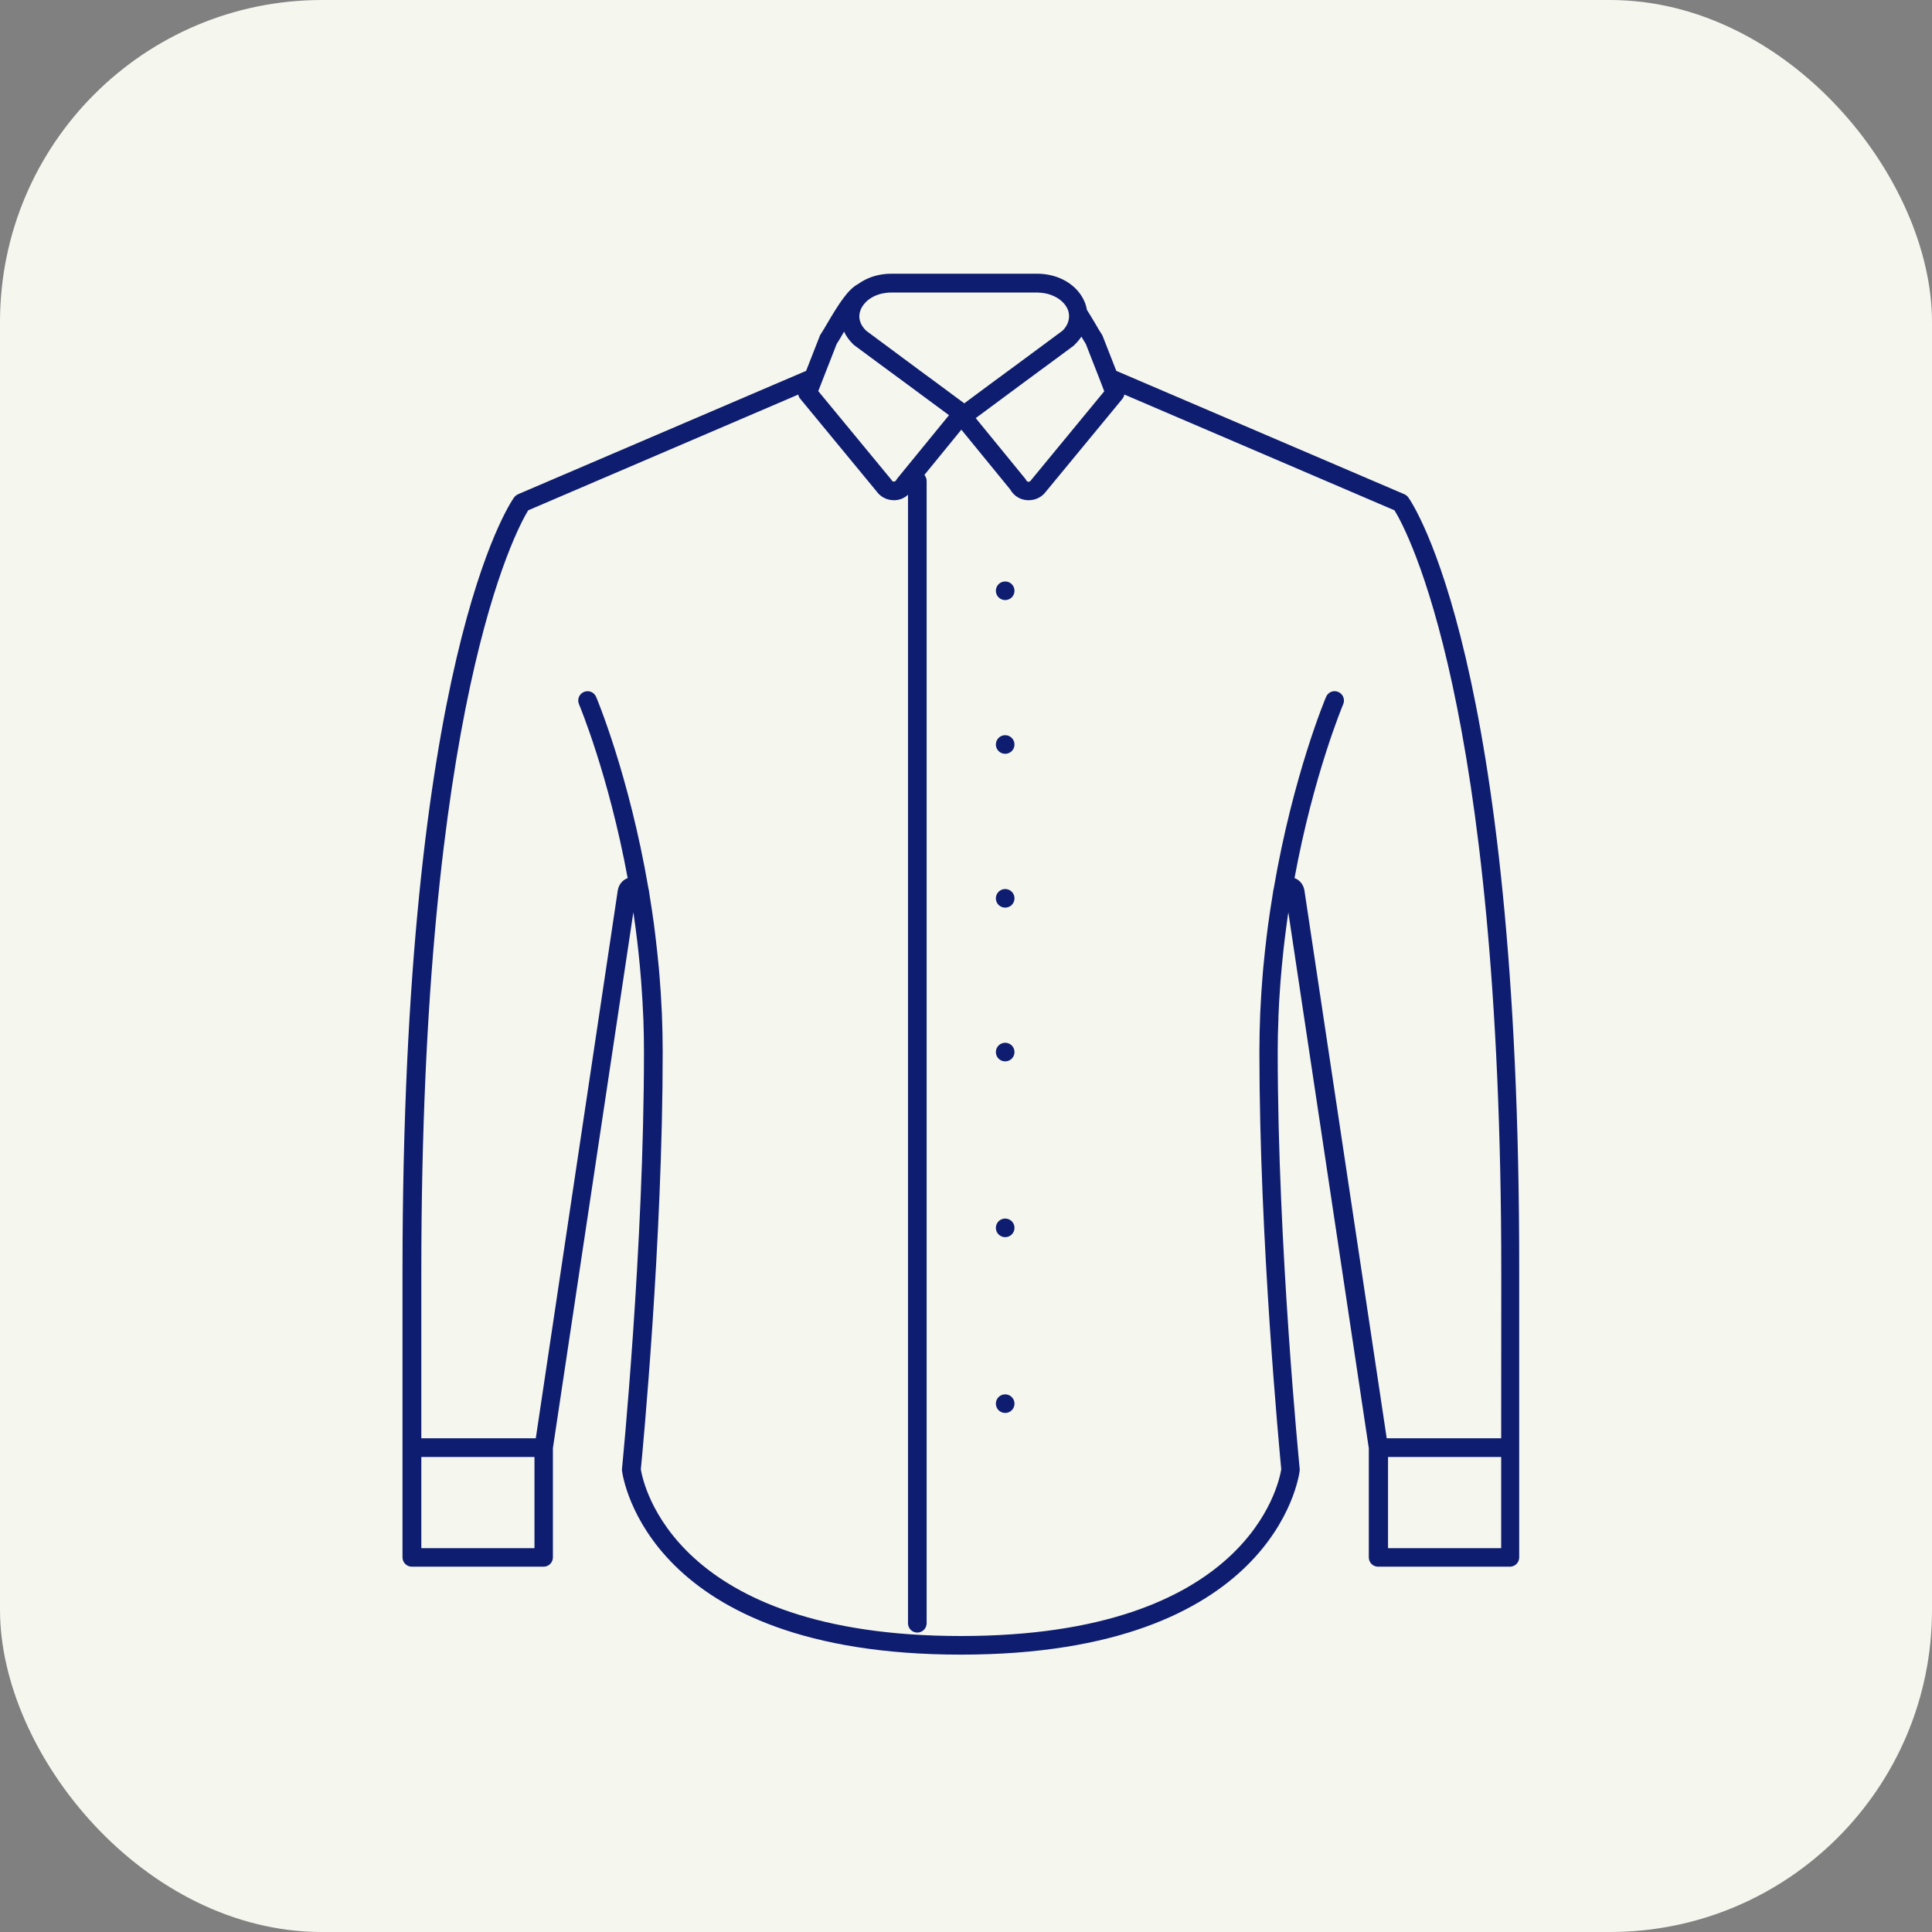 <svg width="120" height="120" viewBox="0 0 120 120" fill="none" xmlns="http://www.w3.org/2000/svg">
<rect x="0" y="0" width="120" height="120" fill="#808080" stroke="none"/>
<rect width="120" height="120" rx="20" fill="#F5F6EE"/>
<path d="M87.47 30.892C87.407 30.804 87.326 30.741 87.225 30.697L69.335 23.035L68.493 20.885C68.48 20.847 68.461 20.809 68.436 20.772C68.317 20.596 68.172 20.35 68.015 20.074C67.839 19.778 67.676 19.508 67.512 19.25C67.487 19.106 67.449 18.955 67.393 18.81C66.959 17.71 65.79 17 64.407 17H55.355C54.569 17 53.853 17.239 53.3 17.641C52.671 17.968 52.099 18.873 51.389 20.074C51.231 20.344 51.087 20.596 50.967 20.772C50.942 20.803 50.923 20.841 50.911 20.885L50.069 23.035L32.179 30.697C32.084 30.741 31.996 30.81 31.933 30.892C31.651 31.288 25 41.031 25 78.992V89.911V96.731C25 97.052 25.264 97.31 25.578 97.31H33.763C34.083 97.31 34.341 97.052 34.341 96.731V89.949L39.338 56.665C39.351 56.765 39.37 56.859 39.382 56.96C39.458 57.463 39.521 57.978 39.584 58.5C39.609 58.701 39.634 58.902 39.653 59.11C39.715 59.707 39.778 60.31 39.822 60.933C39.829 61.021 39.835 61.115 39.841 61.203C39.885 61.85 39.929 62.504 39.954 63.164C39.954 63.208 39.954 63.252 39.961 63.296C39.986 63.969 39.998 64.654 39.998 65.346C39.998 77.459 38.647 91.08 38.634 91.219C38.628 91.263 38.634 91.307 38.634 91.351C38.697 91.816 40.288 102.772 59.68 102.772C79.072 102.772 80.669 91.816 80.725 91.351C80.725 91.307 80.732 91.263 80.725 91.219C80.713 91.087 79.361 77.459 79.361 65.346C79.361 64.654 79.374 63.969 79.405 63.296C79.405 63.252 79.405 63.208 79.405 63.164C79.43 62.504 79.468 61.85 79.518 61.203C79.525 61.115 79.531 61.021 79.537 60.933C79.588 60.31 79.644 59.707 79.707 59.11C79.726 58.902 79.751 58.701 79.776 58.5C79.839 57.978 79.908 57.457 79.977 56.954C79.99 56.853 80.009 56.759 80.021 56.665L85.019 89.949V96.731C85.019 97.052 85.276 97.31 85.597 97.31H93.781C94.102 97.31 94.36 97.052 94.36 96.731V89.911V78.992C94.404 41.031 87.753 31.288 87.47 30.892ZM66.758 21.4C66.915 21.249 67.053 21.08 67.166 20.91C67.267 21.08 67.361 21.237 67.443 21.363L67.871 22.462L68.141 23.148L68.436 23.908L68.587 24.304L64.061 29.798C64.049 29.811 64.036 29.83 64.023 29.849C63.979 29.911 63.917 29.924 63.879 29.924C63.841 29.924 63.778 29.905 63.741 29.83C63.722 29.792 63.697 29.754 63.671 29.723L60.604 25.97L63.759 23.632L64.545 23.053L65.331 22.475L66.708 21.457C66.726 21.432 66.739 21.419 66.758 21.4ZM53.457 19.238C53.52 19.081 53.626 18.917 53.777 18.766C53.903 18.634 54.06 18.521 54.242 18.427C54.412 18.339 54.601 18.27 54.815 18.226C54.984 18.194 55.16 18.169 55.355 18.169H64.419C64.495 18.169 64.564 18.175 64.639 18.182C64.866 18.201 65.073 18.245 65.268 18.314C65.815 18.509 66.186 18.873 66.33 19.244C66.381 19.382 66.4 19.514 66.4 19.646C66.4 19.961 66.267 20.269 65.997 20.539L63.389 22.469L62.603 23.047L62.288 23.28L61.817 23.625L60.679 24.468L59.894 25.052L59.655 24.876L58.297 23.871L57.964 23.625L57.178 23.047L56.688 22.683L56.398 22.469L53.796 20.539C53.394 20.149 53.274 19.69 53.457 19.238ZM50.974 23.908L51.269 23.148L51.539 22.462L51.967 21.363C52.093 21.18 52.231 20.935 52.388 20.665C52.401 20.646 52.413 20.621 52.426 20.596C52.558 20.885 52.753 21.155 53.01 21.4C53.023 21.413 53.042 21.425 53.061 21.444L54.437 22.462L55.223 23.041L56.009 23.619L58.944 25.788L55.739 29.71C55.713 29.742 55.688 29.779 55.669 29.817C55.632 29.893 55.569 29.905 55.531 29.911C55.487 29.911 55.424 29.905 55.386 29.836C55.38 29.817 55.368 29.805 55.355 29.786L50.823 24.292L50.974 23.908ZM33.197 96.159H26.169V90.496H33.197V96.159ZM93.241 96.159H86.213V90.496H93.241V96.159ZM93.241 89.333H86.131L81.021 55.313C80.964 54.949 80.732 54.659 80.405 54.54C81.593 48.103 83.403 43.803 83.428 43.741C83.554 43.452 83.422 43.106 83.127 42.98C82.831 42.848 82.492 42.986 82.366 43.282C82.335 43.351 80.323 48.128 79.116 55.181C79.11 55.212 79.097 55.244 79.091 55.282C79.066 55.42 79.053 55.558 79.028 55.69C78.934 56.262 78.846 56.847 78.764 57.444C78.733 57.696 78.701 57.941 78.67 58.186C78.594 58.821 78.525 59.468 78.462 60.128C78.45 60.273 78.437 60.424 78.425 60.568C78.368 61.272 78.318 61.989 78.286 62.718C78.28 62.794 78.28 62.869 78.274 62.944C78.242 63.73 78.224 64.528 78.224 65.346C78.224 77.063 79.481 90.175 79.581 91.263C79.43 92.193 77.482 101.616 59.692 101.616C41.897 101.616 39.954 92.187 39.803 91.263C39.91 90.181 41.161 77.063 41.161 65.346C41.161 64.535 41.142 63.736 41.111 62.944C41.111 62.869 41.105 62.794 41.098 62.718C41.067 61.989 41.017 61.272 40.96 60.568C40.948 60.424 40.935 60.273 40.922 60.122C40.86 59.468 40.79 58.821 40.715 58.192C40.684 57.934 40.652 57.683 40.621 57.431C40.539 56.841 40.457 56.262 40.363 55.703C40.344 55.565 40.325 55.42 40.3 55.282C40.294 55.25 40.281 55.212 40.275 55.181C39.068 48.122 37.056 43.351 37.025 43.282C36.899 42.986 36.56 42.854 36.264 42.98C35.969 43.106 35.837 43.445 35.963 43.741C35.988 43.803 37.798 48.103 38.986 54.54C38.666 54.659 38.427 54.942 38.37 55.313L33.279 89.333H26.169V78.992C26.169 43.785 32.047 32.941 32.807 31.697L49.584 24.506C49.597 24.606 49.641 24.7 49.71 24.776L54.437 30.509C54.689 30.867 55.085 31.068 55.519 31.068C55.544 31.068 55.575 31.068 55.606 31.068C55.908 31.049 56.185 30.93 56.398 30.729V100.824C56.398 101.144 56.656 101.402 56.977 101.402C57.297 101.402 57.555 101.138 57.555 100.824V29.867C57.555 29.729 57.499 29.597 57.417 29.497L59.711 26.687L62.747 30.402C62.967 30.798 63.363 31.043 63.816 31.068C63.847 31.068 63.873 31.068 63.904 31.068C64.338 31.068 64.734 30.861 64.985 30.509L69.712 24.776C69.775 24.694 69.819 24.6 69.838 24.506L86.615 31.697C87.382 32.941 93.247 43.672 93.247 78.992L93.241 89.333Z" fill="#0E1D6F"/>
<path d="M62.434 37.272C62.753 37.272 63.012 37.013 63.012 36.694C63.012 36.375 62.753 36.116 62.434 36.116C62.114 36.116 61.855 36.375 61.855 36.694C61.855 37.013 62.114 37.272 62.434 37.272Z" fill="#0E1D6F"/>
<path d="M62.434 46.821C62.753 46.821 63.012 46.562 63.012 46.242C63.012 45.923 62.753 45.664 62.434 45.664C62.114 45.664 61.855 45.923 61.855 46.242C61.855 46.562 62.114 46.821 62.434 46.821Z" fill="#0E1D6F"/>
<path d="M62.434 56.375C62.753 56.375 63.012 56.117 63.012 55.797C63.012 55.478 62.753 55.219 62.434 55.219C62.114 55.219 61.855 55.478 61.855 55.797C61.855 56.117 62.114 56.375 62.434 56.375Z" fill="#0E1D6F"/>
<path d="M62.434 65.924C62.753 65.924 63.012 65.665 63.012 65.346C63.012 65.026 62.753 64.768 62.434 64.768C62.114 64.768 61.855 65.026 61.855 65.346C61.855 65.665 62.114 65.924 62.434 65.924Z" fill="#0E1D6F"/>
<path d="M62.434 76.843C62.753 76.843 63.012 76.584 63.012 76.264C63.012 75.945 62.753 75.686 62.434 75.686C62.114 75.686 61.855 75.945 61.855 76.264C61.855 76.584 62.114 76.843 62.434 76.843Z" fill="#0E1D6F"/>
<path d="M62.434 87.762C62.753 87.762 63.012 87.503 63.012 87.183C63.012 86.864 62.753 86.605 62.434 86.605C62.114 86.605 61.855 86.864 61.855 87.183C61.855 87.503 62.114 87.762 62.434 87.762Z" fill="#0E1D6F"/>
</svg>
